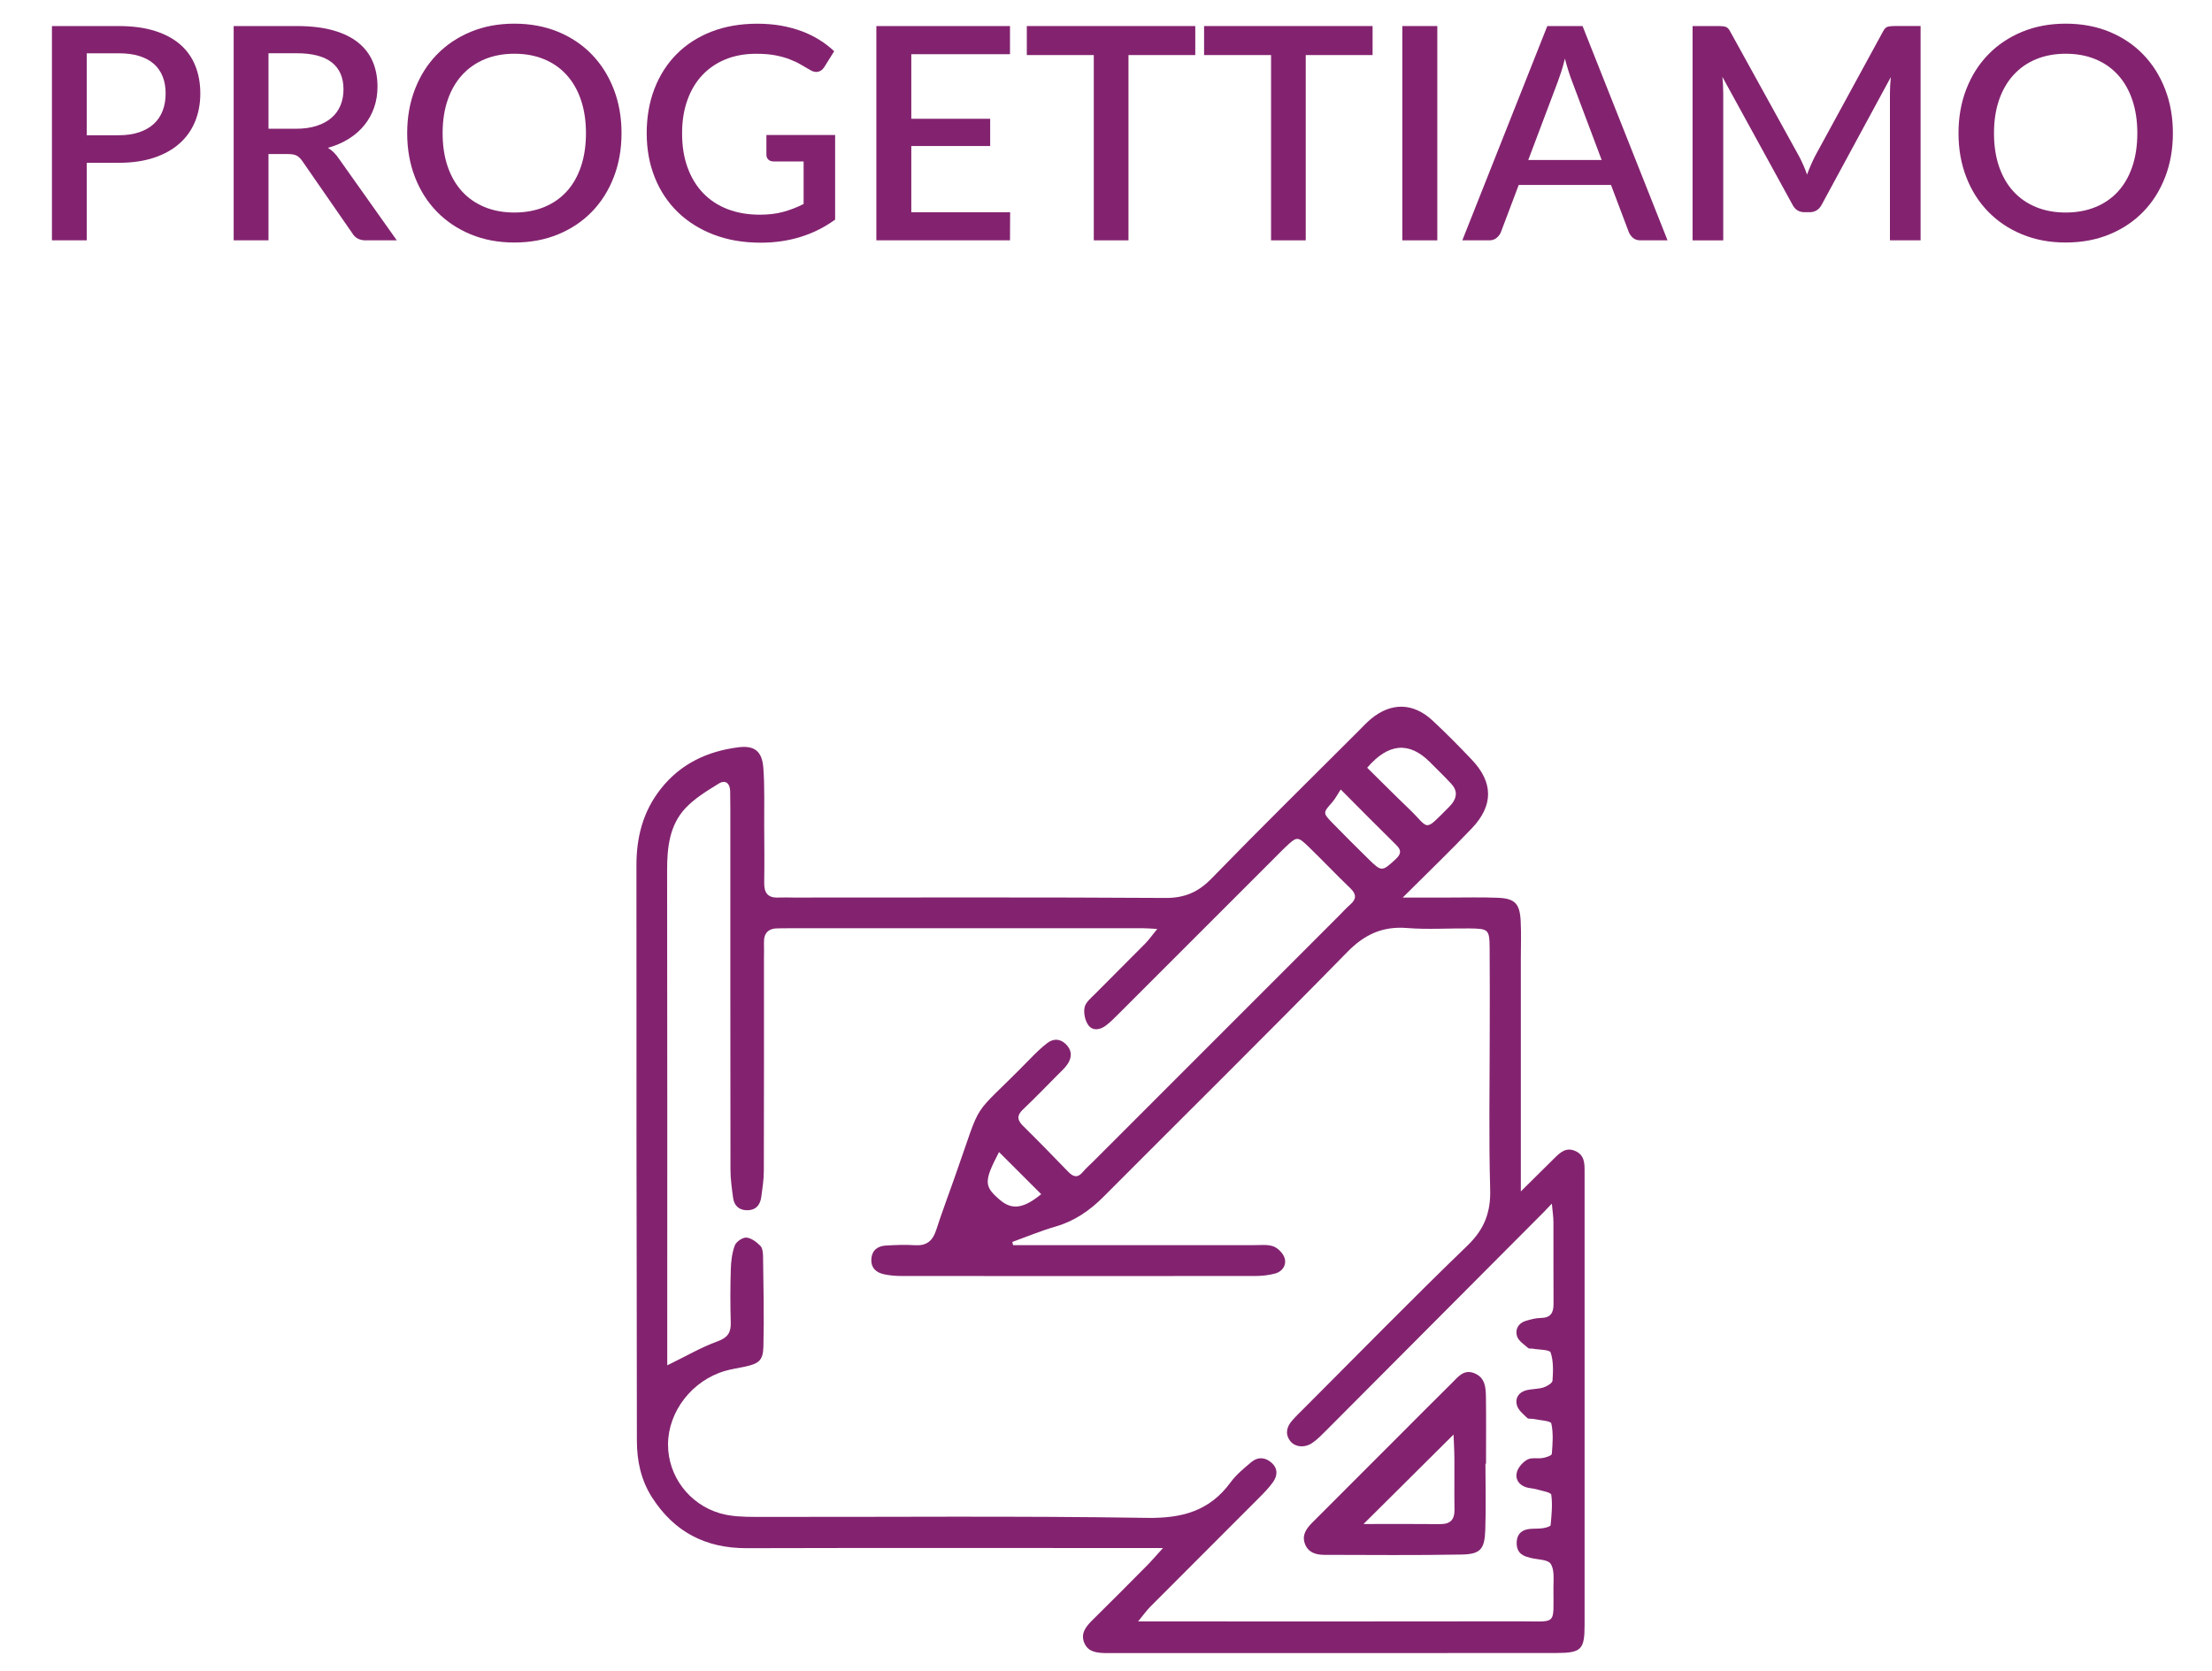<?xml version="1.0" encoding="UTF-8"?>
<svg id="Livello_1" data-name="Livello 1" xmlns="http://www.w3.org/2000/svg" viewBox="0 0 500 377.78">
  <defs>
    <style>
      .cls-1 {
        fill: #83236f;
        stroke-width: 0px;
      }
    </style>
  </defs>
  <g>
    <path class="cls-1" d="m317.06,202.93c4.18,0,7.33,0,10.48,0,3.67,0,7.34-.1,11,.05,3.87.15,4.98,1.29,5.19,5.19.15,2.83.04,5.67.04,8.5,0,15.34,0,30.67,0,46.01v6.69c3.08-3.06,5.29-5.26,7.51-7.44,1.32-1.29,2.64-2.64,4.78-1.71,2.1.92,2.12,2.74,2.12,4.63-.01,11,0,22,0,33.01,0,23.17,0,46.34,0,69.51,0,5.57-.71,6.35-6.34,6.36-33.66.03-67.33.02-100.99.02-.33,0-.67,0-1,0-1.88-.05-3.81-.23-4.7-2.17-1-2.18.25-3.77,1.76-5.26,4.15-4.1,8.27-8.23,12.37-12.38,1.02-1.03,1.97-2.15,3.6-3.94h-6.12c-29.33,0-58.66-.05-88,.03-9.29.03-16.4-3.7-21.38-11.49-2.49-3.9-3.42-8.23-3.42-12.84,0-22.67-.07-45.34-.09-68.01-.02-20.67.02-41.34-.01-62.01-.01-6.36,1.46-12.17,5.46-17.27,4.49-5.72,10.53-8.55,17.55-9.45,3.64-.47,5.38.86,5.67,4.6.33,4.31.17,8.66.2,12.99.02,4.33.07,8.67,0,13-.04,2.26.77,3.48,3.16,3.38,1.16-.05,2.33,0,3.5,0,28,0,56-.09,84,.09,4.37.03,7.46-1.31,10.48-4.42,10.92-11.24,22.09-22.22,33.17-33.3.94-.94,1.85-1.94,2.87-2.78,4.58-3.77,9.56-3.67,13.94.43,3.04,2.84,5.98,5.81,8.84,8.83,4.84,5.1,4.92,10.3.03,15.46-4.8,5.06-9.85,9.89-15.66,15.69Zm-166.17,105.73c4.15-2.02,7.59-4.04,11.28-5.38,2.36-.86,3.08-2.02,3.01-4.34-.12-4-.11-8,.01-12,.06-1.81.28-3.7.91-5.37.32-.84,1.76-1.82,2.62-1.76,1.1.08,2.28,1,3.13,1.84.51.5.62,1.56.63,2.37.09,6.83.26,13.66.08,20.49-.09,3.14-1.07,3.81-4.26,4.5-1.46.32-2.96.52-4.4.94-7.45,2.17-12.86,9.16-12.9,16.6-.03,7.07,4.69,13.55,11.8,15.61,2.5.72,5.26.79,7.9.8,29.5.05,59.01-.25,88.51.22,7.99.13,14.21-1.54,18.97-8.06,1.26-1.72,2.99-3.13,4.64-4.53,1.45-1.23,3.11-1.17,4.55.08,1.53,1.33,1.44,2.96.35,4.47-.87,1.21-1.92,2.3-2.98,3.36-8.24,8.27-16.5,16.5-24.73,24.77-.86.87-1.57,1.89-2.75,3.32h6.18c26.67,0,53.34.03,80.01-.02,8.72-.01,7.64,1.12,7.69-7.72.01-1.8.25-3.97-.63-5.29-.67-1-2.95-.93-4.52-1.33-.16-.04-.32-.11-.48-.14-1.93-.43-2.83-1.64-2.67-3.6.14-1.8,1.26-2.63,2.95-2.81.99-.1,2.01-.02,2.99-.17.62-.09,1.69-.39,1.72-.68.22-2.29.46-4.63.15-6.88-.08-.56-2.14-.88-3.32-1.23-.79-.23-1.66-.22-2.43-.48-1.67-.57-2.49-1.95-1.99-3.52.35-1.08,1.36-2.2,2.38-2.74.94-.5,2.29-.14,3.43-.34.75-.13,2.02-.55,2.05-.92.19-2.3.38-4.68-.11-6.89-.13-.6-2.58-.71-3.97-1.01-.48-.11-1.17.06-1.45-.21-.89-.85-1.99-1.74-2.34-2.83-.5-1.59.34-2.99,2.05-3.44,1.27-.34,2.66-.25,3.91-.64.81-.25,2.03-.98,2.07-1.56.15-2.12.23-4.39-.42-6.35-.22-.67-2.67-.61-4.1-.87-.33-.06-.77.05-.97-.13-.91-.82-2.16-1.58-2.51-2.63-.51-1.52.22-2.99,1.94-3.52,1.1-.34,2.27-.64,3.41-.66,2.18-.02,2.89-1.11,2.88-3.13-.04-6.17,0-12.34-.02-18.51,0-1.21-.2-2.42-.36-4.21-.91.96-1.35,1.44-1.8,1.89-16.35,16.42-32.7,32.84-49.06,49.25-1.06,1.06-2.11,2.17-3.34,3-1.77,1.18-3.96.87-4.97-.51-1.17-1.61-.76-3.16.44-4.55.87-1.01,1.84-1.93,2.78-2.87,12.26-12.26,24.38-24.67,36.85-36.7,3.83-3.69,5.31-7.51,5.16-12.75-.33-11.83-.1-23.67-.1-35.51,0-6.34.04-12.67-.02-19.01-.04-4.25-.23-4.41-4.62-4.46-4.67-.05-9.36.28-14-.09-5.59-.45-9.65,1.43-13.62,5.49-18.18,18.59-36.7,36.85-55.05,55.28-3.13,3.14-6.59,5.51-10.9,6.75-3.3.95-6.48,2.29-9.71,3.46.06.24.13.48.19.72h4.89c16.5,0,33,0,49.5,0,1.5,0,3.12-.21,4.45.28,1.06.4,2.23,1.6,2.54,2.68.45,1.54-.49,3-2.14,3.45-1.42.38-2.94.56-4.42.56-26.67.03-53.34.03-80.01,0-1.32,0-2.67-.1-3.96-.38-1.8-.38-3.03-1.45-2.89-3.48.14-2.02,1.48-2.93,3.33-3.03,2.16-.12,4.34-.21,6.49-.07,2.6.18,4.01-.93,4.8-3.34,1.29-3.96,2.74-7.86,4.13-11.78,6.79-19.12,3.09-12.64,16.99-26.87,1.28-1.31,2.58-2.62,4.03-3.72,1.3-.99,2.78-1.05,4.1.17,1.46,1.35,1.54,2.93.54,4.5-.62.97-1.53,1.75-2.35,2.58-2.58,2.61-5.13,5.25-7.79,7.77-1.43,1.35-1.33,2.39.03,3.73,3.44,3.39,6.81,6.86,10.17,10.33,1.11,1.15,2.1,1.53,3.29.12.75-.89,1.64-1.66,2.46-2.48,18.5-18.51,37.01-37.02,55.51-55.53.83-.83,1.6-1.7,2.48-2.47,1.44-1.24,1.49-2.33.07-3.7-3.13-3-6.11-6.15-9.22-9.17-2.76-2.68-2.81-2.65-5.59-.02-.73.69-1.42,1.41-2.13,2.12-11.79,11.79-23.57,23.58-35.36,35.36-.94.94-1.88,1.9-2.93,2.71-1.32,1.01-3.02,1.32-4.02-.08-.75-1.05-1.1-2.78-.83-4.03.25-1.15,1.5-2.14,2.43-3.08,3.74-3.8,7.55-7.54,11.29-11.34.88-.9,1.61-1.95,2.7-3.28-1.4-.08-2.22-.16-3.04-.16-26.84,0-53.67,0-80.51,0-.67,0-1.33.03-2,.02-2.26-.05-3.43.97-3.35,3.3.04,1.17,0,2.33,0,3.5,0,16.01.02,32.01-.03,48.02,0,1.98-.31,3.97-.58,5.94-.26,1.9-1.34,3.04-3.35,2.97-1.75-.06-2.78-1.1-3.01-2.78-.29-2.13-.6-4.29-.6-6.44-.04-27.18-.03-54.35-.03-81.53,0-1.33-.01-2.67-.04-4-.04-1.78-1.07-2.64-2.56-1.72-2.65,1.64-5.42,3.31-7.53,5.55-3.62,3.86-4.16,8.86-4.16,14,.06,35.85.03,71.69.03,107.54,0,1.48,0,2.95,0,4.36Zm158.15-135.08c3.33,3.28,6.36,6.34,9.48,9.32,4.71,4.51,3.16,5.41,8.98-.41.23-.23.46-.48.67-.74,1.21-1.52,1.24-3.07-.08-4.49-1.58-1.71-3.25-3.33-4.89-4.97q-7.03-7.04-14.16,1.29Zm-5.98,4.91c-.79,1.2-1.25,2.13-1.91,2.88-2.12,2.4-2.18,2.41.08,4.74,2.67,2.75,5.39,5.45,8.13,8.14,2.92,2.87,3.05,2.81,5.99.13,1.18-1.08,1.64-1.97.31-3.28-4.02-3.95-7.98-7.96-12.6-12.6Zm-77.24,81.98c-3.49,6.72-3.42,7.76.31,10.91,2.64,2.22,5.28,1.86,9.22-1.39-3.06-3.05-6.1-6.09-9.53-9.52Z"/>
    <path class="cls-1" d="m335.77,330.96c0,5,.14,10-.04,14.99-.15,4.33-1.11,5.45-5.37,5.52-10.32.19-20.66.09-30.98.07-1.93,0-3.72-.52-4.44-2.56-.71-2.03.44-3.49,1.79-4.84,6.25-6.24,12.49-12.49,18.73-18.74,4.24-4.24,8.46-8.5,12.73-12.72,1.39-1.37,2.69-3.18,5.09-2.2,2.49,1.02,2.57,3.3,2.6,5.47.07,5,.02,10,.02,15-.05,0-.09,0-.14,0Zm-27.56,13.61c6.01,0,11.65-.04,17.29.02,2.33.02,3.31-.99,3.27-3.3-.06-3.83.01-7.65-.02-11.48-.01-1.89-.13-3.77-.19-5.47-6.79,6.75-13.32,13.24-20.35,20.23Z"/>
  </g>
  <g>
    <path class="cls-1" d="m26.81,5.89c3.16,0,5.9.37,8.23,1.11,2.32.74,4.24,1.78,5.75,3.11,1.51,1.33,2.64,2.94,3.38,4.81.74,1.87,1.11,3.94,1.11,6.21s-.39,4.42-1.18,6.34c-.79,1.92-1.95,3.57-3.5,4.95-1.55,1.38-3.47,2.46-5.77,3.23-2.3.77-4.97,1.16-8.02,1.16h-7.2v17.53h-7.87V5.89h15.07Zm0,24.69c1.75,0,3.29-.22,4.63-.67,1.33-.45,2.44-1.08,3.33-1.9.89-.82,1.55-1.81,2-2.98.45-1.17.67-2.47.67-3.9s-.22-2.68-.66-3.8c-.44-1.12-1.09-2.07-1.97-2.86-.88-.78-1.98-1.38-3.31-1.8-1.33-.42-2.9-.62-4.69-.62h-7.2v18.54h7.2Z"/>
    <path class="cls-1" d="m89.69,54.34h-7.03c-1.39,0-2.4-.54-3.03-1.61l-11.3-16.32c-.38-.56-.8-.96-1.25-1.21-.45-.25-1.12-.37-2.02-.37h-4.37v19.51h-7.87V5.89h14.27c3.18,0,5.93.33,8.23.98,2.3.65,4.19,1.58,5.67,2.78s2.57,2.64,3.28,4.32c.71,1.68,1.06,3.56,1.06,5.62,0,1.68-.25,3.25-.76,4.71-.5,1.46-1.23,2.78-2.19,3.97-.95,1.19-2.13,2.22-3.52,3.1-1.39.88-2.97,1.56-4.74,2.05.96.58,1.79,1.4,2.49,2.46l13.09,18.47Zm-22.81-25.23c1.79,0,3.36-.22,4.71-.66,1.35-.44,2.47-1.05,3.36-1.83.9-.78,1.57-1.72,2.02-2.81.45-1.09.67-2.29.67-3.62,0-2.65-.88-4.67-2.62-6.06-1.75-1.39-4.4-2.09-7.94-2.09h-6.39v17.06h6.19Z"/>
    <path class="cls-1" d="m140.49,30.11c0,3.59-.58,6.9-1.75,9.92-1.17,3.03-2.81,5.64-4.93,7.82-2.12,2.19-4.67,3.9-7.64,5.13-2.97,1.23-6.27,1.85-9.91,1.85s-6.9-.62-9.87-1.85c-2.97-1.23-5.52-2.94-7.65-5.13-2.13-2.19-3.78-4.79-4.95-7.82-1.17-3.03-1.75-6.34-1.75-9.92s.58-6.9,1.75-9.92c1.17-3.03,2.81-5.64,4.95-7.84,2.13-2.2,4.68-3.91,7.65-5.15,2.97-1.23,6.26-1.85,9.87-1.85s6.94.62,9.91,1.85c2.97,1.23,5.52,2.95,7.64,5.15,2.12,2.2,3.76,4.81,4.93,7.84,1.17,3.03,1.75,6.34,1.75,9.92Zm-8.04,0c0-2.78-.38-5.28-1.13-7.5-.75-2.22-1.83-4.1-3.23-5.65-1.4-1.55-3.1-2.74-5.1-3.57-2-.83-4.24-1.24-6.73-1.24s-4.7.42-6.7,1.24c-2,.83-3.7,2.02-5.11,3.57-1.41,1.55-2.5,3.43-3.26,5.65-.76,2.22-1.14,4.72-1.14,7.5s.38,5.32,1.14,7.54c.76,2.22,1.85,4.1,3.26,5.64,1.41,1.54,3.12,2.71,5.11,3.53,2,.82,4.23,1.23,6.7,1.23s4.73-.41,6.73-1.23c2-.82,3.7-2,5.1-3.53,1.4-1.54,2.48-3.41,3.23-5.64.75-2.22,1.13-4.73,1.13-7.54Z"/>
    <path class="cls-1" d="m188.77,30.48v19.18c-4.82,3.48-10.43,5.21-16.82,5.21-3.93,0-7.47-.61-10.65-1.83-3.17-1.22-5.88-2.93-8.12-5.11-2.24-2.19-3.97-4.79-5.18-7.82-1.21-3.03-1.82-6.36-1.82-9.99s.58-7,1.75-10.04c1.17-3.04,2.84-5.65,5.01-7.84,2.18-2.19,4.8-3.88,7.87-5.08,3.07-1.2,6.53-1.8,10.36-1.8,1.95,0,3.76.15,5.43.45s3.22.72,4.66,1.26c1.44.54,2.76,1.19,3.97,1.95,1.21.76,2.32,1.61,3.33,2.56l-2.25,3.6c-.36.56-.82.91-1.38,1.04-.56.13-1.17,0-1.82-.4-.65-.38-1.34-.78-2.07-1.21-.73-.43-1.56-.82-2.51-1.19-.94-.37-2.03-.67-3.26-.91-1.23-.24-2.69-.35-4.37-.35-2.56,0-4.86.42-6.91,1.26-2.05.84-3.81,2.04-5.27,3.6-1.46,1.56-2.58,3.45-3.36,5.67-.79,2.22-1.18,4.7-1.18,7.44,0,2.89.41,5.48,1.24,7.75.83,2.28,2.01,4.21,3.53,5.79,1.52,1.58,3.37,2.79,5.53,3.62,2.16.83,4.58,1.25,7.25,1.25,2,0,3.77-.21,5.33-.64,1.56-.43,3.09-1.02,4.59-1.78v-9.62h-6.76c-.52,0-.92-.14-1.21-.42-.29-.28-.44-.64-.44-1.09v-4.47h15.51Z"/>
    <path class="cls-1" d="m228.33,47.98l-.03,6.36h-30.21V5.89h30.21v6.36h-22.31v14.6h17.83v6.16h-17.83v14.97h22.34Z"/>
    <path class="cls-1" d="m270.19,12.45h-15.11v41.89h-7.84V12.45h-15.14v-6.56h38.08v6.56Z"/>
    <path class="cls-1" d="m310.26,12.45h-15.11v41.89h-7.84V12.45h-15.14v-6.56h38.09v6.56Z"/>
    <path class="cls-1" d="m324.89,54.34h-7.91V5.89h7.91v48.45Z"/>
    <path class="cls-1" d="m376.94,54.34h-6.09c-.7,0-1.26-.17-1.68-.52-.43-.35-.75-.78-.98-1.3l-4.04-10.7h-20.86l-4.04,10.7c-.18.45-.49.86-.94,1.25-.45.38-1.01.57-1.68.57h-6.09l19.21-48.45h7.97l19.21,48.45Zm-14.9-18.17l-6.66-17.7c-.54-1.37-1.09-3.11-1.65-5.21-.25,1.05-.52,2.02-.81,2.91-.29.89-.56,1.67-.81,2.34l-6.66,17.66h16.59Z"/>
    <path class="cls-1" d="m434.13,5.89v48.45h-6.93V21.13c0-.54.02-1.13.05-1.77.04-.64.09-1.28.15-1.93l-15.58,28.77c-.61,1.19-1.54,1.78-2.79,1.78h-1.11c-1.28,0-2.21-.59-2.79-1.78l-15.81-28.83c.07.65.12,1.3.15,1.95.03.65.05,1.26.05,1.82v33.21h-6.93V5.89h5.89c.7,0,1.23.06,1.62.19.38.12.73.5,1.04,1.13l15.54,28.16c.34.65.66,1.32.96,2s.58,1.38.82,2.1c.27-.72.55-1.43.86-2.14s.62-1.38.96-2.04l15.31-28.09c.31-.63.66-1,1.04-1.13.38-.12.92-.19,1.62-.19h5.89Z"/>
    <path class="cls-1" d="m491.16,30.11c0,3.59-.58,6.9-1.75,9.92-1.17,3.03-2.81,5.64-4.93,7.82-2.12,2.19-4.66,3.9-7.64,5.13-2.97,1.23-6.27,1.85-9.91,1.85s-6.9-.62-9.88-1.85c-2.97-1.23-5.52-2.94-7.65-5.13-2.13-2.19-3.78-4.79-4.95-7.82-1.17-3.03-1.75-6.34-1.75-9.92s.58-6.9,1.75-9.92c1.17-3.03,2.81-5.64,4.95-7.84,2.13-2.2,4.68-3.91,7.65-5.15,2.97-1.23,6.26-1.85,9.88-1.85s6.94.62,9.91,1.85c2.97,1.23,5.52,2.95,7.64,5.15,2.12,2.2,3.76,4.81,4.93,7.84,1.17,3.03,1.75,6.34,1.75,9.92Zm-8.04,0c0-2.78-.38-5.28-1.13-7.5-.75-2.22-1.83-4.1-3.23-5.65-1.4-1.55-3.1-2.74-5.1-3.57-2-.83-4.24-1.24-6.73-1.24s-4.7.42-6.7,1.24c-2,.83-3.7,2.02-5.11,3.57-1.41,1.55-2.5,3.43-3.26,5.65-.76,2.22-1.14,4.72-1.14,7.5s.38,5.32,1.14,7.54c.76,2.22,1.85,4.1,3.26,5.64,1.41,1.54,3.12,2.71,5.11,3.53,2,.82,4.23,1.23,6.7,1.23s4.73-.41,6.73-1.23c2-.82,3.7-2,5.1-3.53,1.4-1.54,2.48-3.41,3.23-5.64.75-2.22,1.13-4.73,1.13-7.54Z"/>
  </g>
</svg>
